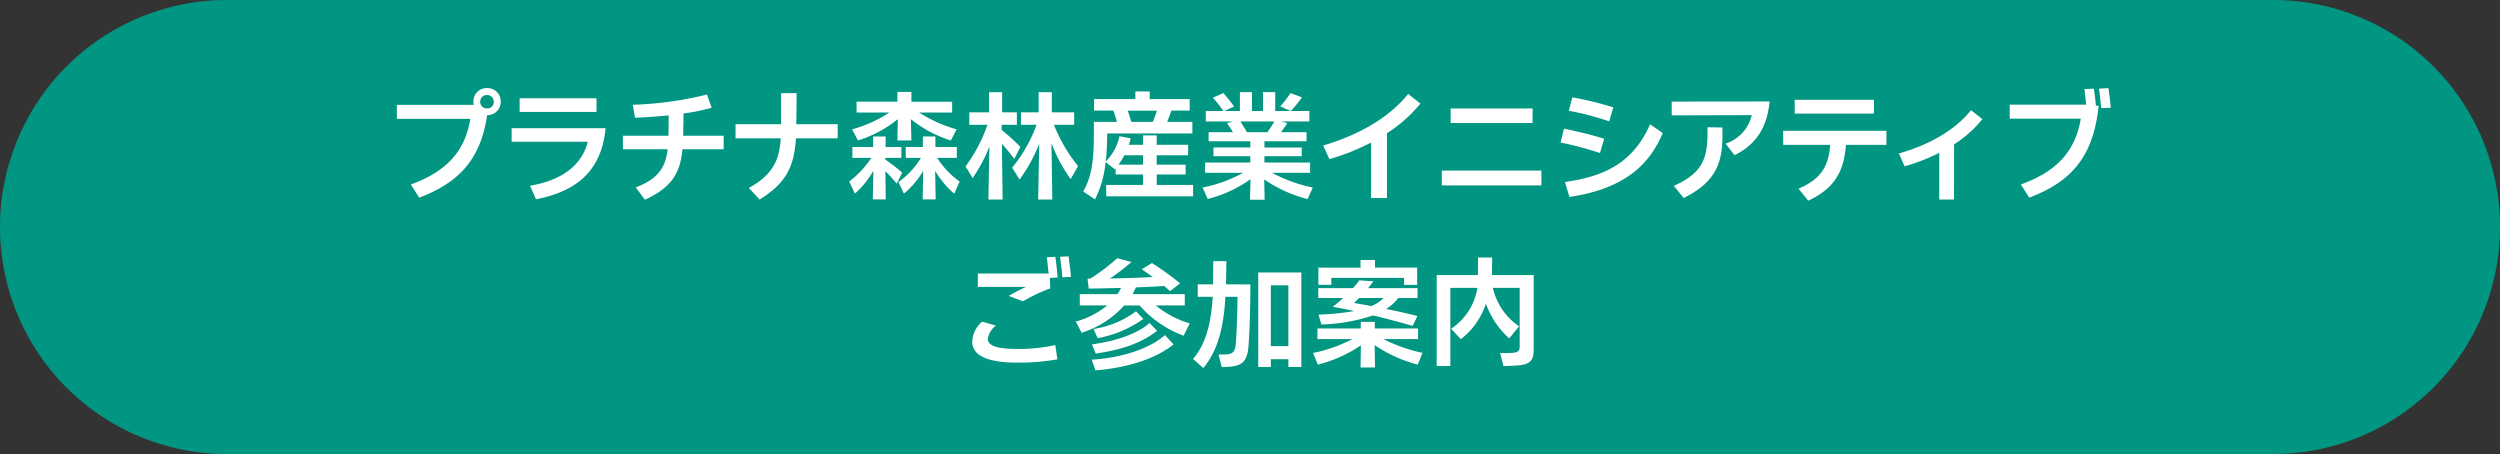 <?xml version="1.0" encoding="UTF-8"?> <svg xmlns="http://www.w3.org/2000/svg" width="446" height="81" viewBox="0 0 446 81"><rect x="0" y="0" width="446" height="81" fill="#333333" stroke="none"/><g id="グループ_845" data-name="グループ 845" transform="translate(-250 -1640)"><path id="パス_8142" data-name="パス 8142" d="M40.5,0h365a40.5,40.5,0,0,1,0,81H40.5a40.5,40.5,0,0,1,0-81Z" transform="translate(250 1640)" fill="#009682"></path><path id="パス_8143" data-name="パス 8143" d="M-133.676-15.876a2.369,2.369,0,0,0-2.436-2.415,2.381,2.381,0,0,0-2.436,2.415,2.656,2.656,0,0,0,.063.588H-152.2v2.5h13.1c-.924,5.859-4.368,9.429-10.6,11.7l1.491,2.352c7.182-2.73,10.962-6.909,12.117-14.721A2.351,2.351,0,0,0-133.676-15.876Zm-2.436,1.218a1.152,1.152,0,0,1-1.218-1.2,1.147,1.147,0,0,1,1.218-1.176,1.141,1.141,0,0,1,1.2,1.176A1.147,1.147,0,0,1-136.112-14.658Zm19.53.63v-2.436h-13.713v2.436ZM-127.375,1.554c7.791-1.512,11.739-5.565,12.411-12.684h-16.758v2.415h13.587c-.8,3.108-3.255,6.636-10.311,7.854Zm26.25-11.34c.021-1.239.063-2.814.063-3.969a34.947,34.947,0,0,0,5.019-1.029l-.84-2.352a62.572,62.572,0,0,1-13.23,1.827l.4,2.31c1.827-.063,3.927-.21,6.006-.42,0,1.008-.021,2.625-.042,3.633h-8.127v2.415h7.98c-.336,2.877-1.344,5.166-5.691,6.8l1.638,2.205c4.767-2.184,6.3-4.725,6.7-9.009h7.35V-9.786Zm20.181-2.058c.021-1.806.063-4.2.063-5.544h-2.772v5.544h-8.127v2.52h8.064c-.231,3.822-1.344,6.447-5.691,8.862L-87.476,1.6c4.725-2.94,6.174-5.9,6.468-10.92h7.455v-2.52Zm11,2.9a21.175,21.175,0,0,0,7.119-3.8l-.084,3.8h2.5l-.1-3.8a21.509,21.509,0,0,0,7.14,3.8l1.029-1.974a25.264,25.264,0,0,1-6.678-3h5.88v-1.932h-7.266V-17.6h-2.5v1.743h-7.287v1.932h5.859a23.489,23.489,0,0,1-6.657,3Zm4.872,3.108h2.877V-7.77h-2.814V-9.66h-2.226v1.89h-3.7v1.932h3.381a17.171,17.171,0,0,1-3.948,4.221L-70.487.546a16.356,16.356,0,0,0,3.3-4.074l-.105,5.1h2.31l-.063-5.04a30.027,30.027,0,0,1,2.016,2.226l.987-1.953a27.741,27.741,0,0,0-3.024-2.331Zm12.768,0V-7.77h-3.822V-9.66h-2.226v1.89h-3.066v1.932h2.709a14.04,14.04,0,0,1-4.011,4.3L-61.75.546a15.276,15.276,0,0,0,3.444-4.053l-.084,5.082h2.31l-.084-5.1a15.969,15.969,0,0,0,3.4,4.074l.966-2.163a15.167,15.167,0,0,1-4.011-4.221Zm11.34-1.953A36.817,36.817,0,0,0-44.3-10.815v-.924h2.709v-2.226h-2.625v-3.591h-2.331v3.591h-3.528v2.226h3.234a27.349,27.349,0,0,1-3.906,7.413l1.26,2.1a27.3,27.3,0,0,0,3-5.649L-46.673,1.6h2.541l-.126-9.933a29.785,29.785,0,0,1,2.205,2.688Zm10.29,3.423a28.1,28.1,0,0,1-4.305-7.371h3.612v-2.226h-3.99v-3.591h-2.352v3.591h-3.15v2.226h2.772a25.274,25.274,0,0,1-4.347,7.644l1.323,2.121A27.971,27.971,0,0,0-37.6-8.358L-37.79,1.6h2.52l-.147-10.059a27.412,27.412,0,0,0,3.423,6.405Zm14.028,1.491h5.166V-4.62h-5.166V-6.3h5.607V-8.169h-5.607v-1.68h-2.436v1.68h-2.541a8.835,8.835,0,0,0,.336-1.155L-23.278-9.7a9.26,9.26,0,0,1-2.457,4.515,45.394,45.394,0,0,0,.252-5h15.2v-2.079h-4.494c.273-.651.525-1.323.735-2h3.276v-2.058h-7.119v-1.365h-2.562v1.365h-7.371v2.058h3.444c.231.63.441,1.323.63,2h-4.116V-10.4c0,5.1-.336,7.77-1.89,10.563l2.1,1.407a18.965,18.965,0,0,0,1.89-6.657L-24.118-3.8c.042-.063.1-.105.147-.168v1.092h4.893v1.869h-6.573V1.029h15.5V-1.008h-6.489Zm.042-11.382c-.21.672-.462,1.344-.735,2h-3.843c-.168-.651-.4-1.344-.63-2ZM-23.446-4.62A16.244,16.244,0,0,0-22.417-6.3h3.339v1.68ZM11.2-.546A26.3,26.3,0,0,1,3.937-3.171H10.72V-5H2.572V-6.132H9.229V-7.686H2.572V-8.8H10.09v-1.617H5.533c.4-.525.777-1.071,1.113-1.617l-1.071-.294h5.019V-14.2H7.3a25.565,25.565,0,0,0,1.974-2.436l-2.058-.756a17.073,17.073,0,0,1-1.827,2.373l1.848.819H4.5v-3.36H2.32v3.36H.346v-3.36H-1.8v3.36H-4.547l1.7-.8c-.546-.777-1.323-1.722-1.89-2.394l-1.89.819A17.085,17.085,0,0,1-4.778-14.2H-7.886v1.869h4.83l-1.05.315c.357.483.735,1.05,1.071,1.6H-7.382V-8.8H.052v1.113H-6.521v1.554H.052V-5H-8.012v1.827h6.783A24.817,24.817,0,0,1-8.453-.546l.9,2.037A22.352,22.352,0,0,0,.094-2.037l-.1,3.675H2.614L2.53-2a23.618,23.618,0,0,0,7.749,3.507ZM4.336-12.327A18.543,18.543,0,0,1,3.1-10.416H-.536c-.357-.609-.8-1.323-1.176-1.911Zm23.877-4.914c-3.528,4.389-9.051,7.392-15.162,9.2l1.113,2.436A41.249,41.249,0,0,0,21.6-8.568V1.323h2.835v-11.55A25.536,25.536,0,0,0,30.4-15.519Zm22.2,5.187v-2.6H35.794v2.6ZM51.985-.924V-3.57H34.219V-.924Zm4.893-13.314a49.434,49.434,0,0,1,7.2,1.89l.735-2.5a59.56,59.56,0,0,0-7.308-1.785Zm14.49,2.415C68.26-4.7,62.863-2.478,56.185-1.533l.8,2.667c10.311-1.512,14.448-6.195,16.653-11.4ZM55.408-8.568A58.865,58.865,0,0,1,62.443-6.7l.735-2.541c-2.079-.672-5-1.365-7.161-1.806Zm19.824-7.308v2.457l14.28-.042a6.992,6.992,0,0,1-4.683,5.082l1.617,2.058c3.78-1.848,5.838-4.914,6.237-9.576ZM81.616-11.3V-9.66C81.511-5.313,80.377-3,75.61-.84l1.764,2.163c5.4-2.667,6.909-5.943,6.909-10.962v-1.617Zm15.561-4.893v2.457H111.31v-2.457Zm-2.058,5.523v2.52H103.5c-.252,3.444-1.344,6.006-5.649,7.812l1.743,2.142c4.7-2.205,6.384-5.25,6.72-9.954h7.224v-2.52Zm33.516-3.675c-2.751,3.423-7.161,6.09-12.873,7.728l1.029,2.289a34.371,34.371,0,0,0,6.174-2.415V1.6h2.625l.021-9.849a20.86,20.86,0,0,0,5.04-4.494Zm22.827-3.843c.168,1.155.273,2.331.4,3.486l1.7-.084c-.1-1.155-.252-2.352-.42-3.486Zm-2.6.084c.126.924.21,1.848.315,2.772h-13.65v2.5h12.684c-.966,5.88-4.389,9.471-10.689,11.739L139.01,1.26c7.77-2.919,11.487-7.6,12.39-16.4h-.483c-.1-1.008-.21-2.016-.378-3.045ZM-33.894,11.814c.168,1.218.315,2.436.42,3.654l1.533-.063c-.084-1.218-.273-2.478-.42-3.675Zm-2.352.084c.126.966.21,1.932.315,2.9H-48.552V17.19h8.589c-1.008.462-2.079,1.029-3.087,1.6l2.541.966a30.39,30.39,0,0,1,4.872-2.31l-.063-1.869,1.386-.063c-.1-1.218-.231-2.457-.42-3.7ZM-41.5,28.257c-2.667,0-5.271-.294-5.271-1.806a3.663,3.663,0,0,1,1.449-2.373l-2.478-.693a5.09,5.09,0,0,0-1.764,3.528c0,3.129,4.2,3.78,8.085,3.78a39.449,39.449,0,0,0,7.119-.588l-.378-2.541A31.17,31.17,0,0,1-41.5,28.257Zm29.862-7.77V18.471h-9.324a10.492,10.492,0,0,0,.588-1.2c1.743-.063,3.486-.147,5.061-.252.378.315.735.63,1.05.924l1.785-1.407a51.362,51.362,0,0,0-5.019-3.612L-19.3,14.04c.609.42,1.281.9,1.953,1.386-2.415.126-5.145.21-7.644.252a34.908,34.908,0,0,0,3.843-2.94l-2.541-.672a35.1,35.1,0,0,1-4.83,3.654h-.462l.21,1.764c1.659-.021,3.675-.063,5.775-.126a8.54,8.54,0,0,1-.651,1.113h-6.72v2.016h4.893a15.026,15.026,0,0,1-5.607,2.877l1.05,2a17.324,17.324,0,0,0,7.6-4.872h2.73a19.633,19.633,0,0,0,7.854,5.4l1.092-2.2A16.831,16.831,0,0,1-16.8,20.487Zm-8.694,1.05a16.922,16.922,0,0,1-7.581,3.15l.735,1.638A20.431,20.431,0,0,0-19.026,22.9Zm-7.182,7.539c4.494-.651,8.043-1.806,10.941-4.053l-1.344-1.407c-2.079,1.869-5.88,3.234-10.29,3.822Zm-.042,3C-21.8,31.6-16.821,30-13.629,27.438l-1.554-1.659c-2.667,2.394-7.623,4.053-13.062,4.389ZM-4.284,16.728c.042-1.365.063-3.045.063-4.137H-6.552c0,1.092-.021,2.793-.042,4.137h-2.73v2.226h2.667c-.252,4.368-1.113,8.337-3.507,11.067l1.827,1.638c2.73-3.213,3.675-7.707,3.948-12.705h2.163c-.042,3.276-.147,6.321-.294,8.232-.105,1.428-.441,1.911-1.533,2.016-.462.042-1.113.042-1.575.042l.588,2.247c.546-.021,1.218-.042,1.68-.1,1.953-.21,2.877-.966,3.087-3.591.189-2.457.336-6.8.336-11.067Zm13.44-2.121H1.47V31.47H3.717V30.084H6.846V31.47h2.31ZM3.717,16.9H6.846V27.753H3.717Zm23.772-1.323v1.239H29.82V13.746H22.3V12.381H19.719v1.365H12.2v3.066h2.31V15.573ZM14.763,20.739c1.26.21,2.541.462,3.822.756a46.693,46.693,0,0,1-6.363.63l.525,1.764a31.674,31.674,0,0,0,9.2-1.617c2.394.567,4.788,1.218,7.077,1.869l.84-1.764c-1.7-.441-3.633-.861-5.565-1.26a8.853,8.853,0,0,0,2.163-1.953h3.423V17.4h-8.82c.336-.42.651-.819.945-1.218l-2.5-.168A16.817,16.817,0,0,1,18.354,17.4H12.18v1.764h4.431C16.023,19.71,15.393,20.235,14.763,20.739Zm9.051-1.575a6.156,6.156,0,0,1-2.142,1.428l-3.129-.546c.315-.273.609-.567.924-.882Zm6.972,9.786a27.342,27.342,0,0,1-6.972-2.457h6.174V24.6H22.26V23.427h-2.5V24.6H12.033v1.89H18.27a26.52,26.52,0,0,1-7.014,2.478l.84,2.079a23.742,23.742,0,0,0,7.686-3.444l-.063,3.948H22.3l-.063-3.99a24.421,24.421,0,0,0,7.686,3.486Zm12.39-13.881c0-1.05.021-2.163.021-3.129h-2.52c0,1.071-.021,2.121-.021,3.129h-7.35V31.3h2.436V17.358h4.83a10.789,10.789,0,0,1-4.683,7.287l1.722,1.869a13.145,13.145,0,0,0,4.473-6.342,15.119,15.119,0,0,0,4.158,6.195l1.764-2.142a11.433,11.433,0,0,1-4.683-6.867h4.788V27.774c0,.84-.252,1.092-1.344,1.176-.609.042-1.533.042-2.142.042l.588,2.31c.735,0,1.995-.063,2.73-.126,2.205-.231,2.667-.966,2.667-3.024V15.069Z" transform="translate(473 1674)" fill="#fff"></path></g></svg> 